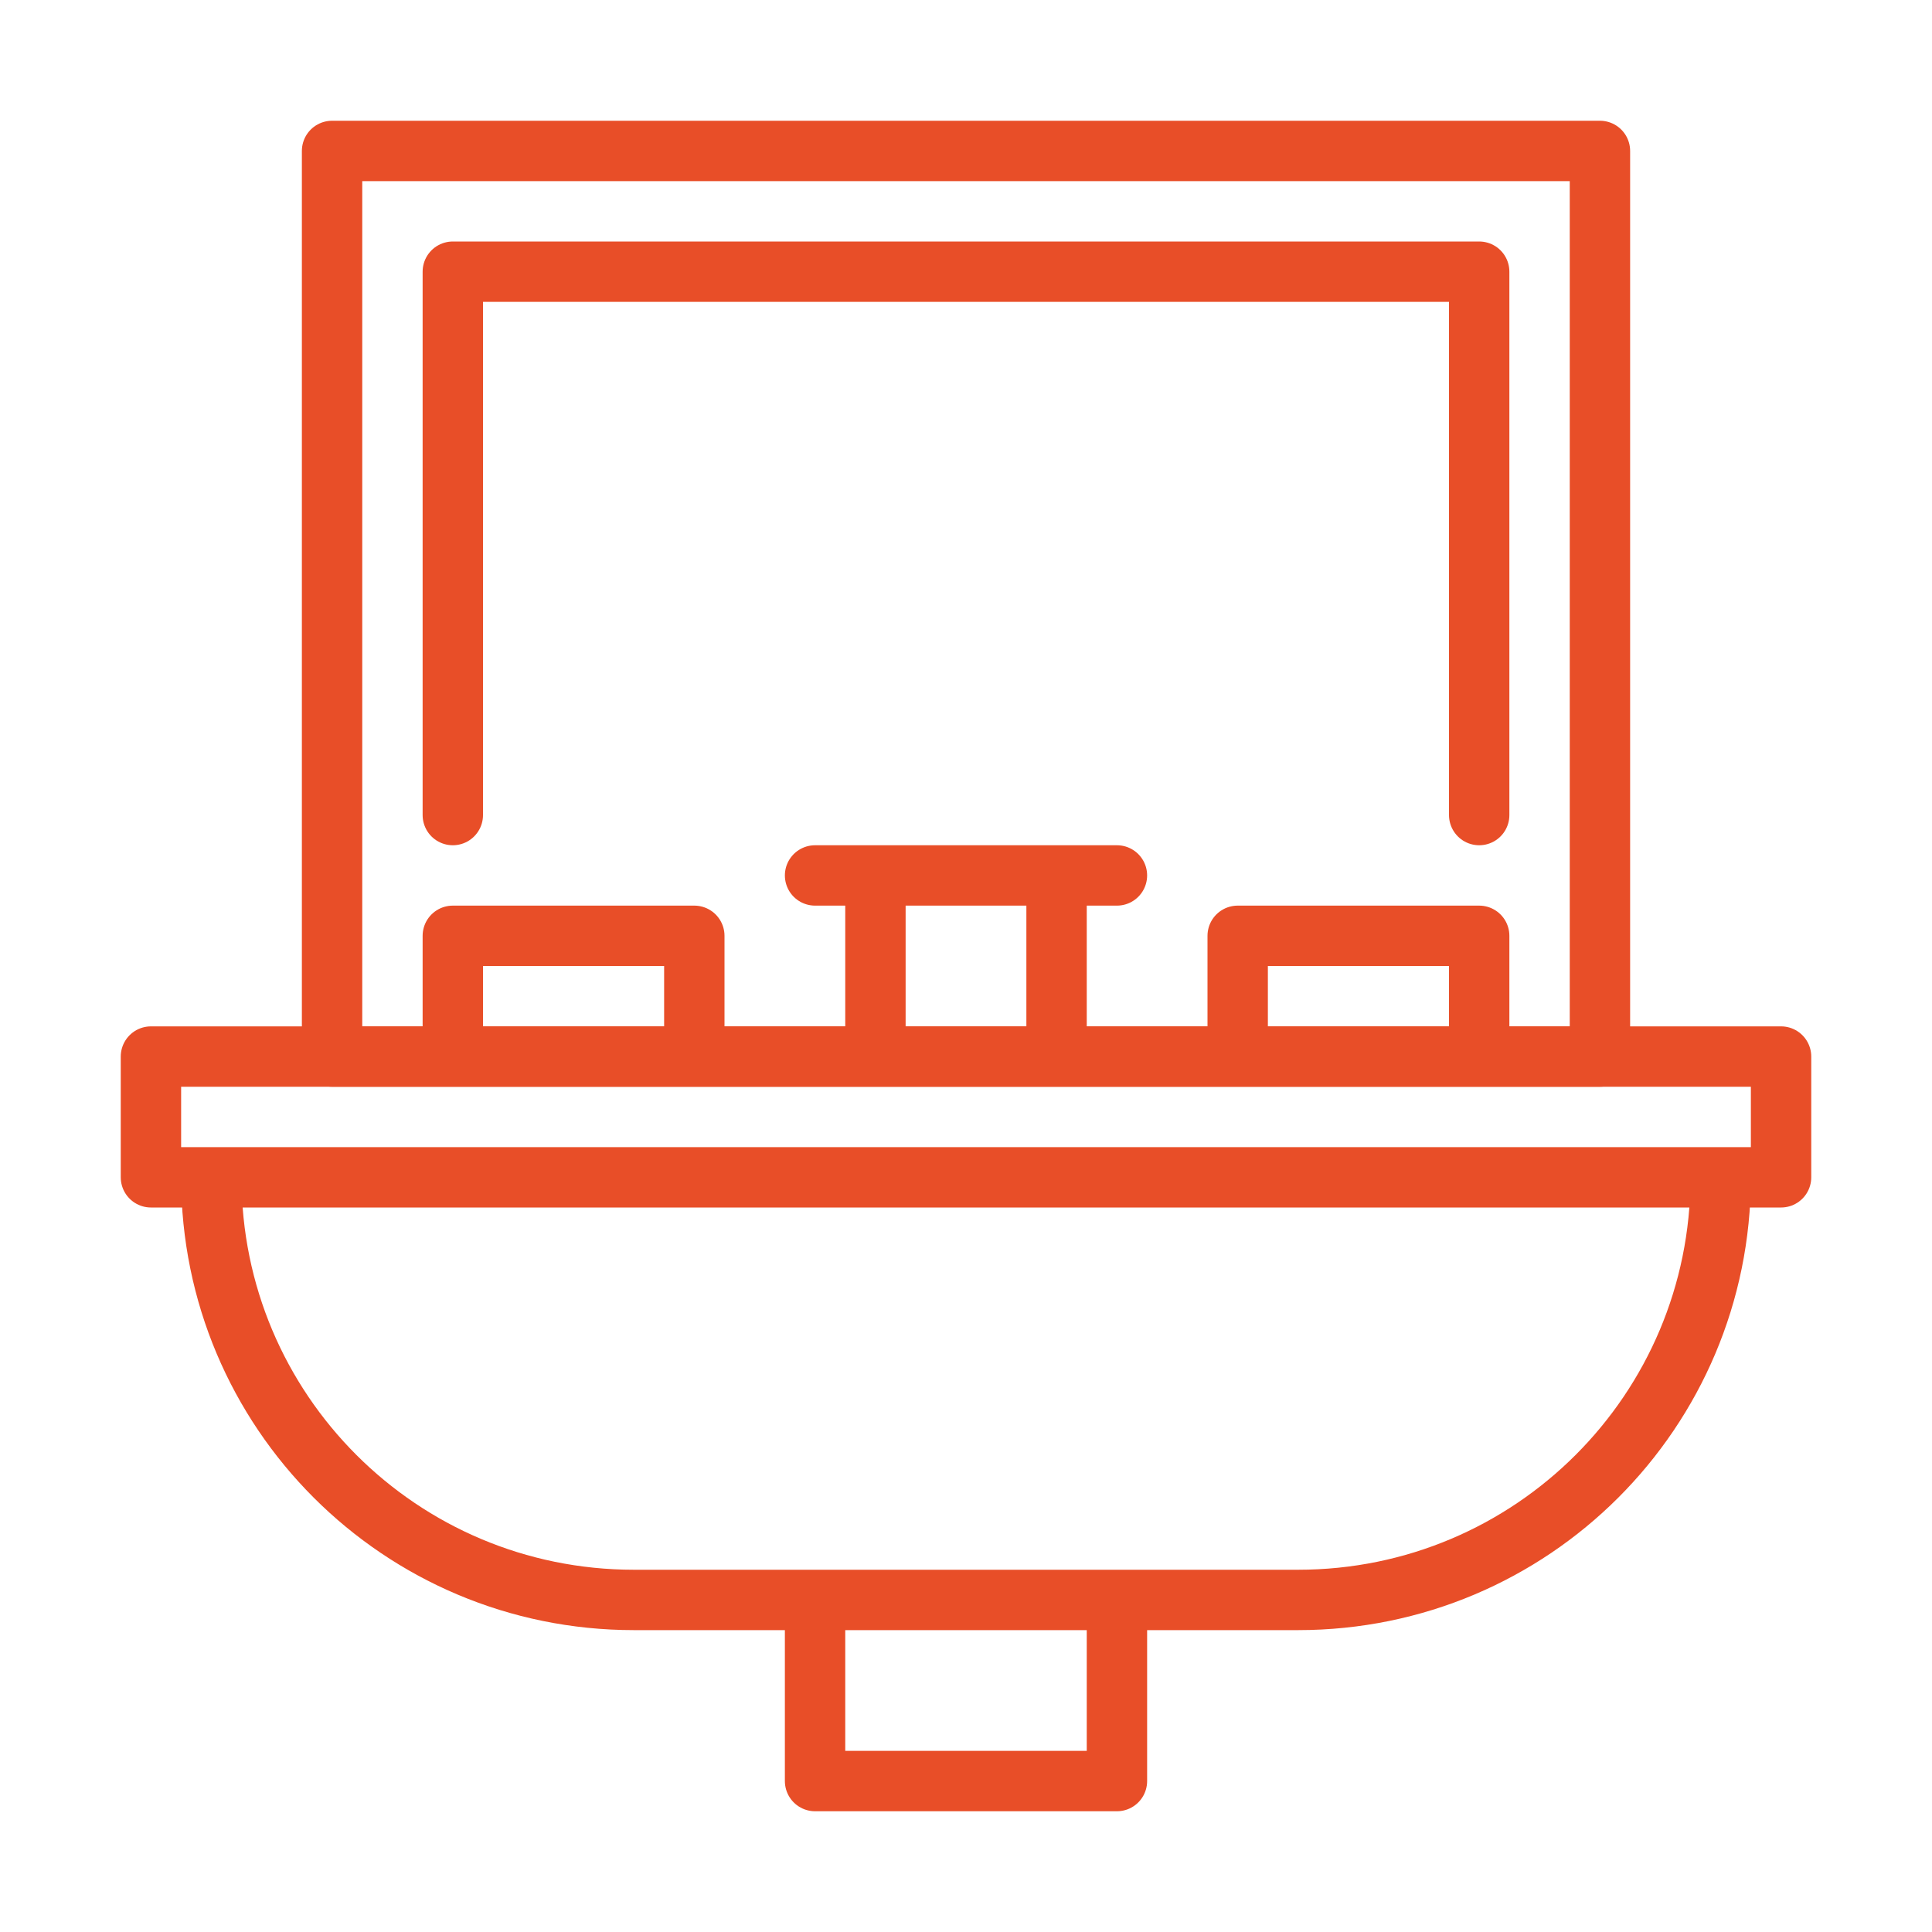 <svg viewBox="0 0 32 32" xml:space="preserve" xmlns="http://www.w3.org/2000/svg" enable-background="new 0 0 32 32"><path d="M5.5 2.5h21v15h-21z" fill="none" stroke="#e84e28" stroke-linecap="round" stroke-linejoin="round" stroke-miterlimit="10" class="stroke-414042"></path><path d="M7.5 13.5v-9h17v9M2.5 17.5h27v2h-27zM21.5 26.5h-11c-3.87 0-7-3.13-7-7h25c0 3.87-3.13 7-7 7zM13.5 26.5h5v3h-5zM7.5 15.5h4v2h-4zM20.5 15.5h4v2h-4zM14.5 14.5h3v3h-3zM13.5 14.5h5" fill="none" stroke="#e84e28" stroke-linecap="round" stroke-linejoin="round" stroke-miterlimit="10" class="stroke-414042"></path></svg>